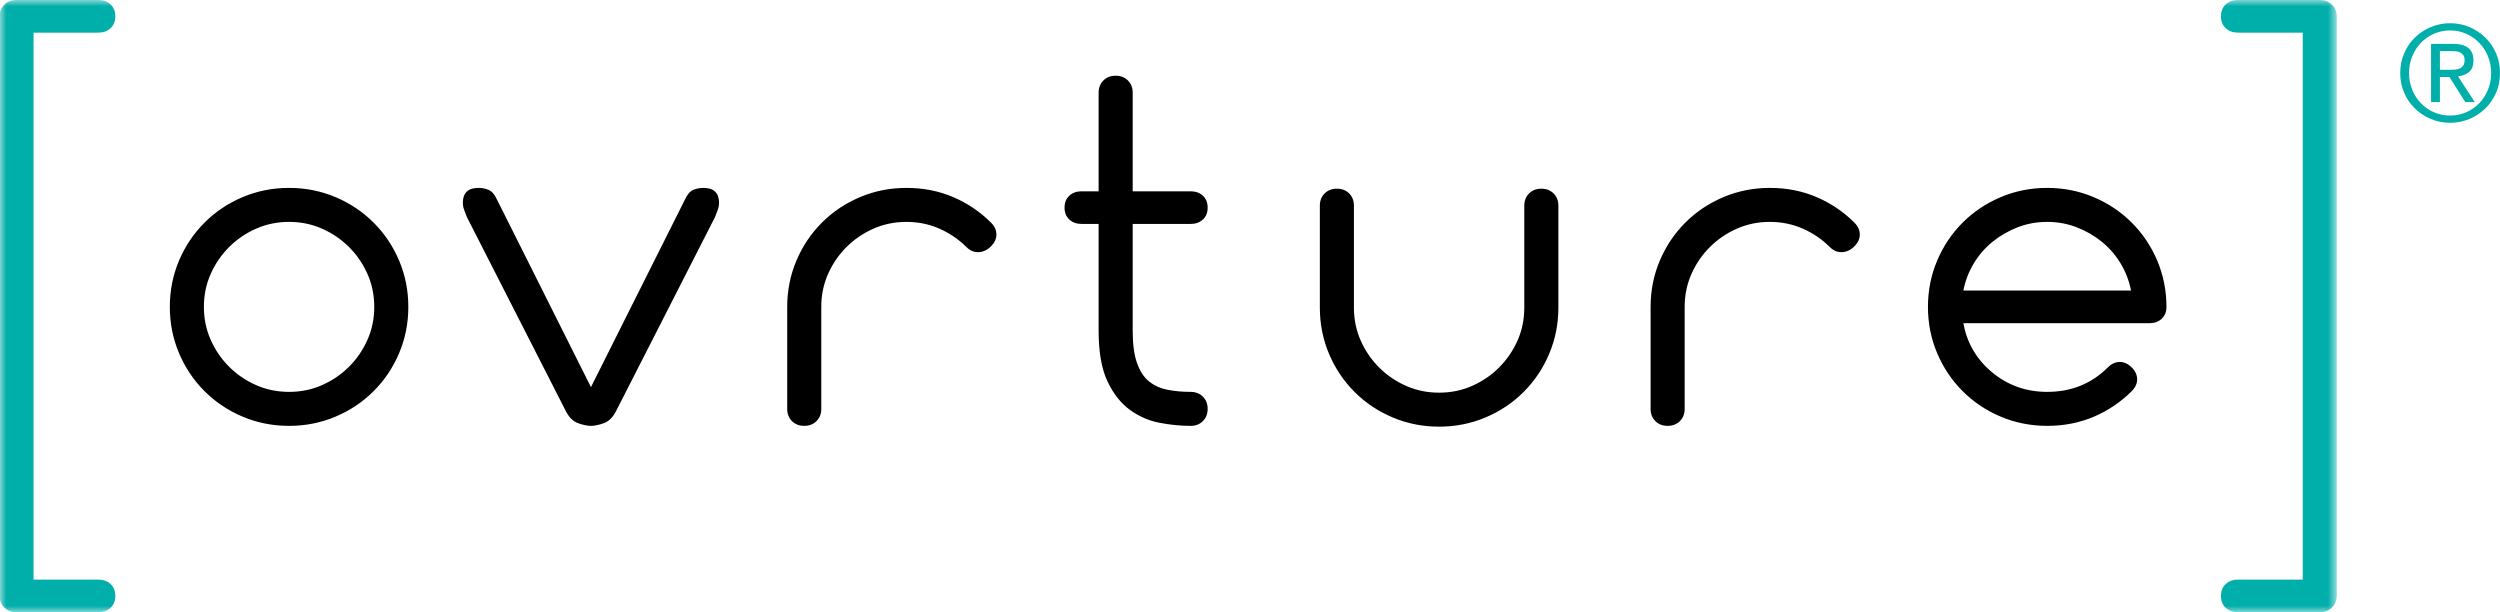 <?xml version="1.0" encoding="UTF-8"?> <svg xmlns="http://www.w3.org/2000/svg" width="196" height="48" viewBox="0 0 196 48" fill="none"><g clip-path="url(#clip0_11_77)"><mask id="mask0_11_77" style="mask-type:luminance" maskUnits="userSpaceOnUse" x="0" y="0" width="184" height="48"><path d="M0 0H183.206V48H0V0Z" fill="white"></path></mask><g mask="url(#mask0_11_77)"><path fill-rule="evenodd" clip-rule="evenodd" d="M29.342 24.06C29.342 24.984 29.163 25.846 28.807 26.645C28.451 27.445 27.97 28.147 27.365 28.751C26.759 29.356 26.056 29.835 25.255 30.19C24.453 30.546 23.589 30.723 22.663 30.723C21.737 30.723 20.874 30.546 20.072 30.19C19.27 29.835 18.567 29.356 17.962 28.751C17.356 28.147 16.875 27.445 16.52 26.645C16.163 25.846 15.985 24.984 15.985 24.06C15.985 23.136 16.163 22.274 16.52 21.474C16.875 20.675 17.356 19.974 17.962 19.369C18.567 18.765 19.27 18.285 20.072 17.93C20.874 17.575 21.737 17.396 22.663 17.396C23.589 17.396 24.453 17.575 25.255 17.93C26.056 18.285 26.759 18.765 27.365 19.369C27.97 19.974 28.451 20.675 28.807 21.474C29.163 22.274 29.342 23.136 29.342 24.06ZM31.292 27.685C31.773 26.547 32.013 25.339 32.013 24.06C32.013 22.78 31.773 21.572 31.292 20.435C30.811 19.298 30.143 18.303 29.288 17.45C28.434 16.597 27.436 15.931 26.297 15.451C25.156 14.971 23.946 14.731 22.663 14.731C21.381 14.731 20.17 14.971 19.03 15.451C17.89 15.931 16.893 16.597 16.039 17.45C15.184 18.303 14.516 19.298 14.035 20.435C13.554 21.572 13.314 22.78 13.314 24.06C13.314 25.339 13.554 26.547 14.035 27.685C14.516 28.822 15.184 29.818 16.039 30.67C16.893 31.523 17.89 32.189 19.03 32.669C20.17 33.148 21.381 33.388 22.663 33.388C23.946 33.388 25.156 33.148 26.297 32.669C27.436 32.189 28.434 31.523 29.288 30.67C30.143 29.818 30.811 28.822 31.292 27.685ZM56.268 16.463C56.339 16.269 56.374 16.082 56.374 15.904C56.374 15.122 55.965 14.731 55.146 14.731C54.86 14.731 54.593 14.784 54.344 14.891C54.095 14.998 53.881 15.246 53.703 15.638L46.331 30.35L38.958 15.638C38.779 15.246 38.565 14.998 38.316 14.891C38.067 14.784 37.8 14.731 37.516 14.731C36.696 14.731 36.287 15.122 36.287 15.904C36.287 16.082 36.321 16.269 36.393 16.463C36.464 16.659 36.535 16.846 36.607 17.024L44.354 32.216C44.602 32.713 44.923 33.033 45.316 33.175C45.707 33.317 46.045 33.388 46.331 33.388C46.615 33.388 46.953 33.317 47.345 33.175C47.737 33.033 48.058 32.713 48.307 32.216L56.054 17.024C56.125 16.846 56.196 16.659 56.268 16.463ZM77.691 19.315C77.976 19.031 78.118 18.721 78.118 18.383C78.118 18.045 77.976 17.735 77.691 17.45C76.836 16.597 75.848 15.931 74.726 15.451C73.604 14.971 72.383 14.731 71.066 14.731C69.784 14.731 68.572 14.971 67.433 15.451C66.293 15.931 65.296 16.597 64.441 17.45C63.587 18.303 62.919 19.298 62.438 20.435C61.957 21.572 61.717 22.78 61.717 24.06V32.056C61.717 32.447 61.841 32.767 62.09 33.015C62.34 33.264 62.66 33.388 63.052 33.388C63.443 33.388 63.764 33.264 64.014 33.015C64.263 32.767 64.388 32.447 64.388 32.056V24.06C64.388 23.136 64.566 22.274 64.922 21.474C65.278 20.675 65.758 19.974 66.365 19.369C66.97 18.765 67.673 18.285 68.475 17.93C69.276 17.575 70.139 17.396 71.066 17.396C71.992 17.396 72.856 17.575 73.657 17.93C74.459 18.285 75.162 18.765 75.768 19.369C76.052 19.654 76.373 19.787 76.729 19.768C77.085 19.752 77.406 19.601 77.691 19.315ZM88.803 25.925V17.556H93.344C93.736 17.556 94.056 17.442 94.306 17.21C94.555 16.979 94.68 16.669 94.68 16.277C94.68 15.886 94.555 15.575 94.306 15.344C94.056 15.113 93.736 14.998 93.344 14.998H88.803V7.268C88.803 6.878 88.678 6.558 88.429 6.309C88.18 6.06 87.859 5.936 87.467 5.936C87.075 5.936 86.754 6.06 86.506 6.309C86.256 6.558 86.132 6.878 86.132 7.268V14.998H84.796C84.404 14.998 84.083 15.113 83.834 15.344C83.585 15.575 83.46 15.886 83.46 16.277C83.46 16.669 83.585 16.979 83.834 17.21C84.083 17.442 84.404 17.556 84.796 17.556H86.132V25.925C86.132 27.596 86.363 28.92 86.826 29.897C87.288 30.876 87.877 31.621 88.589 32.135C89.301 32.651 90.076 32.99 90.913 33.148C91.75 33.308 92.56 33.388 93.344 33.388C93.736 33.388 94.056 33.264 94.306 33.015C94.555 32.767 94.68 32.447 94.68 32.056C94.68 31.665 94.555 31.345 94.306 31.096C94.056 30.848 93.736 30.723 93.344 30.723C92.703 30.723 92.106 30.67 91.554 30.563C91.002 30.456 90.521 30.244 90.112 29.924C89.702 29.604 89.382 29.124 89.15 28.484C88.918 27.845 88.803 26.991 88.803 25.925ZM121.454 27.747C121.935 26.609 122.176 25.401 122.176 24.122V16.126C122.176 15.735 122.051 15.415 121.802 15.166C121.553 14.918 121.232 14.793 120.84 14.793C120.448 14.793 120.128 14.918 119.878 15.166C119.63 15.415 119.504 15.735 119.504 16.126V24.122C119.504 25.046 119.326 25.908 118.97 26.707C118.614 27.506 118.133 28.208 117.527 28.812C116.922 29.418 116.219 29.897 115.417 30.252C114.616 30.608 113.752 30.785 112.826 30.785C111.9 30.785 111.036 30.608 110.235 30.252C109.433 29.897 108.73 29.418 108.125 28.812C107.519 28.208 107.038 27.506 106.682 26.707C106.326 25.908 106.148 25.046 106.148 24.122V16.126C106.148 15.735 106.023 15.415 105.774 15.166C105.524 14.918 105.204 14.793 104.812 14.793C104.42 14.793 104.099 14.918 103.85 15.166C103.601 15.415 103.476 15.735 103.476 16.126V24.122C103.476 25.401 103.717 26.609 104.198 27.747C104.678 28.884 105.346 29.878 106.201 30.732C107.056 31.584 108.053 32.251 109.193 32.73C110.333 33.21 111.544 33.45 112.826 33.45C114.108 33.45 115.319 33.21 116.459 32.73C117.599 32.251 118.596 31.584 119.451 30.732C120.306 29.878 120.973 28.884 121.454 27.747ZM145.381 19.315C145.666 19.031 145.808 18.721 145.808 18.383C145.808 18.045 145.666 17.735 145.381 17.45C144.526 16.597 143.538 15.931 142.416 15.451C141.294 14.971 140.073 14.731 138.756 14.731C137.474 14.731 136.262 14.971 135.123 15.451C133.983 15.931 132.986 16.597 132.131 17.45C131.277 18.303 130.609 19.298 130.128 20.435C129.647 21.572 129.407 22.78 129.407 24.06V32.056C129.407 32.447 129.531 32.767 129.781 33.015C130.03 33.264 130.35 33.388 130.742 33.388C131.134 33.388 131.454 33.264 131.704 33.015C131.953 32.767 132.078 32.447 132.078 32.056V24.06C132.078 23.136 132.256 22.274 132.612 21.474C132.968 20.675 133.449 19.974 134.055 19.369C134.66 18.765 135.363 18.285 136.165 17.93C136.967 17.575 137.83 17.396 138.756 17.396C139.682 17.396 140.546 17.575 141.348 17.93C142.149 18.285 142.852 18.765 143.458 19.369C143.743 19.654 144.063 19.787 144.419 19.768C144.775 19.752 145.096 19.601 145.381 19.315ZM167.071 22.78H153.928C154.07 22.034 154.338 21.333 154.73 20.675C155.121 20.018 155.611 19.449 156.199 18.969C156.787 18.489 157.446 18.108 158.176 17.823C158.905 17.539 159.68 17.396 160.5 17.396C161.319 17.396 162.093 17.539 162.824 17.823C163.553 18.108 164.213 18.489 164.801 18.969C165.388 19.449 165.878 20.018 166.27 20.675C166.662 21.333 166.929 22.034 167.071 22.78ZM169.85 24.06C169.85 22.78 169.609 21.572 169.129 20.435C168.648 19.298 167.98 18.303 167.125 17.45C166.27 16.597 165.272 15.931 164.133 15.451C162.993 14.971 161.782 14.731 160.5 14.731C159.218 14.731 158.006 14.971 156.867 15.451C155.726 15.931 154.73 16.597 153.875 17.45C153.02 18.303 152.353 19.298 151.872 20.435C151.391 21.572 151.151 22.78 151.151 24.06C151.151 25.339 151.391 26.547 151.872 27.685C152.353 28.822 153.02 29.818 153.875 30.67C154.73 31.523 155.726 32.189 156.867 32.669C158.006 33.148 159.218 33.388 160.5 33.388C161.817 33.388 163.038 33.148 164.16 32.669C165.282 32.189 166.27 31.523 167.125 30.67C167.41 30.386 167.552 30.075 167.552 29.737C167.552 29.399 167.41 29.089 167.125 28.804C166.84 28.52 166.528 28.378 166.19 28.378C165.851 28.378 165.539 28.52 165.255 28.804C163.973 30.084 162.387 30.723 160.5 30.723C158.862 30.723 157.428 30.217 156.199 29.204C154.971 28.191 154.213 26.903 153.928 25.339H168.514C168.905 25.339 169.226 25.224 169.475 24.993C169.725 24.762 169.85 24.451 169.85 24.06Z" fill="black"></path></g><mask id="mask1_11_77" style="mask-type:luminance" maskUnits="userSpaceOnUse" x="0" y="0" width="184" height="48"><path d="M0 0H183.206V48H0V0Z" fill="#00AEAA"></path></mask><g mask="url(#mask1_11_77)"><path fill-rule="evenodd" clip-rule="evenodd" d="M2.629 45.441V2.559H7.705C8.096 2.559 8.417 2.444 8.667 2.212C8.915 1.982 9.04 1.671 9.04 1.28C9.04 0.889 8.915 0.578 8.667 0.347C8.417 0.116 8.096 0 7.705 0H1.293C0.901 0 0.581 0.125 0.332 0.373C0.082 0.622 -0.042 0.942 -0.042 1.333V46.667C-0.042 47.058 0.082 47.378 0.332 47.627C0.581 47.875 0.901 48 1.293 48H7.705C8.096 48 8.417 47.884 8.667 47.653C8.915 47.422 9.04 47.112 9.04 46.72C9.04 46.329 8.915 46.018 8.667 45.787C8.417 45.556 8.096 45.441 7.705 45.441H2.629ZM183.206 46.667V1.333C183.206 0.942 183.08 0.622 182.832 0.373C182.582 0.125 182.262 0 181.87 0H175.459C175.066 0 174.746 0.116 174.497 0.347C174.248 0.578 174.123 0.889 174.123 1.28C174.123 1.671 174.248 1.982 174.497 2.212C174.746 2.444 175.066 2.559 175.459 2.559H180.534V45.441H175.459C175.066 45.441 174.746 45.556 174.497 45.787C174.248 46.018 174.123 46.329 174.123 46.72C174.123 47.112 174.248 47.422 174.497 47.653C174.746 47.884 175.066 48 175.459 48H181.87C182.262 48 182.582 47.875 182.832 47.627C183.08 47.378 183.206 47.058 183.206 46.667Z" fill="#00AEAA"></path></g><path fill-rule="evenodd" clip-rule="evenodd" d="M191.289 5.473H192.005C192.159 5.473 192.309 5.467 192.457 5.456C192.604 5.446 192.734 5.416 192.845 5.368C192.958 5.318 193.049 5.241 193.118 5.137C193.189 5.031 193.224 4.888 193.224 4.707C193.224 4.552 193.193 4.428 193.13 4.334C193.066 4.24 192.986 4.168 192.887 4.119C192.789 4.07 192.681 4.039 192.561 4.024C192.443 4.01 192.324 4.004 192.204 4.004H191.289V5.473ZM190.595 3.437H192.32C193.385 3.437 193.918 3.871 193.918 4.738C193.918 5.151 193.803 5.453 193.572 5.646C193.339 5.838 193.051 5.952 192.709 5.986L194.023 8.001H193.277L192.036 6.038H191.289V8.001H190.595V3.437ZM188.87 5.724C188.87 6.2 188.955 6.641 189.123 7.046C189.292 7.452 189.519 7.803 189.807 8.101C190.095 8.398 190.434 8.632 190.827 8.804C191.219 8.975 191.64 9.06 192.088 9.06C192.536 9.06 192.956 8.975 193.345 8.804C193.734 8.632 194.075 8.398 194.366 8.101C194.655 7.803 194.886 7.452 195.054 7.046C195.222 6.641 195.306 6.2 195.306 5.724C195.306 5.255 195.222 4.816 195.054 4.407C194.886 3.998 194.655 3.645 194.366 3.348C194.075 3.051 193.734 2.817 193.345 2.645C192.956 2.473 192.536 2.387 192.088 2.387C191.64 2.387 191.219 2.473 190.827 2.645C190.434 2.817 190.095 3.051 189.807 3.348C189.519 3.645 189.292 3.998 189.123 4.407C188.955 4.816 188.87 5.255 188.87 5.724ZM188.177 5.724C188.177 5.172 188.28 4.656 188.487 4.177C188.693 3.697 188.976 3.285 189.334 2.939C189.692 2.593 190.106 2.319 190.579 2.12C191.053 1.921 191.556 1.821 192.088 1.821C192.621 1.821 193.125 1.921 193.598 2.12C194.07 2.319 194.486 2.593 194.844 2.939C195.201 3.285 195.483 3.697 195.691 4.177C195.897 4.656 196 5.172 196 5.724C196 6.284 195.897 6.801 195.691 7.277C195.483 7.753 195.201 8.164 194.844 8.51C194.486 8.856 194.07 9.129 193.598 9.328C193.125 9.527 192.621 9.627 192.088 9.627C191.556 9.627 191.053 9.527 190.579 9.328C190.106 9.129 189.692 8.856 189.334 8.51C188.976 8.164 188.693 7.753 188.487 7.277C188.28 6.801 188.177 6.284 188.177 5.724Z" fill="#00AEAA"></path></g><defs><clipPath id="clip0_11_77"><rect width="196" height="48" fill="white"></rect></clipPath></defs></svg> 